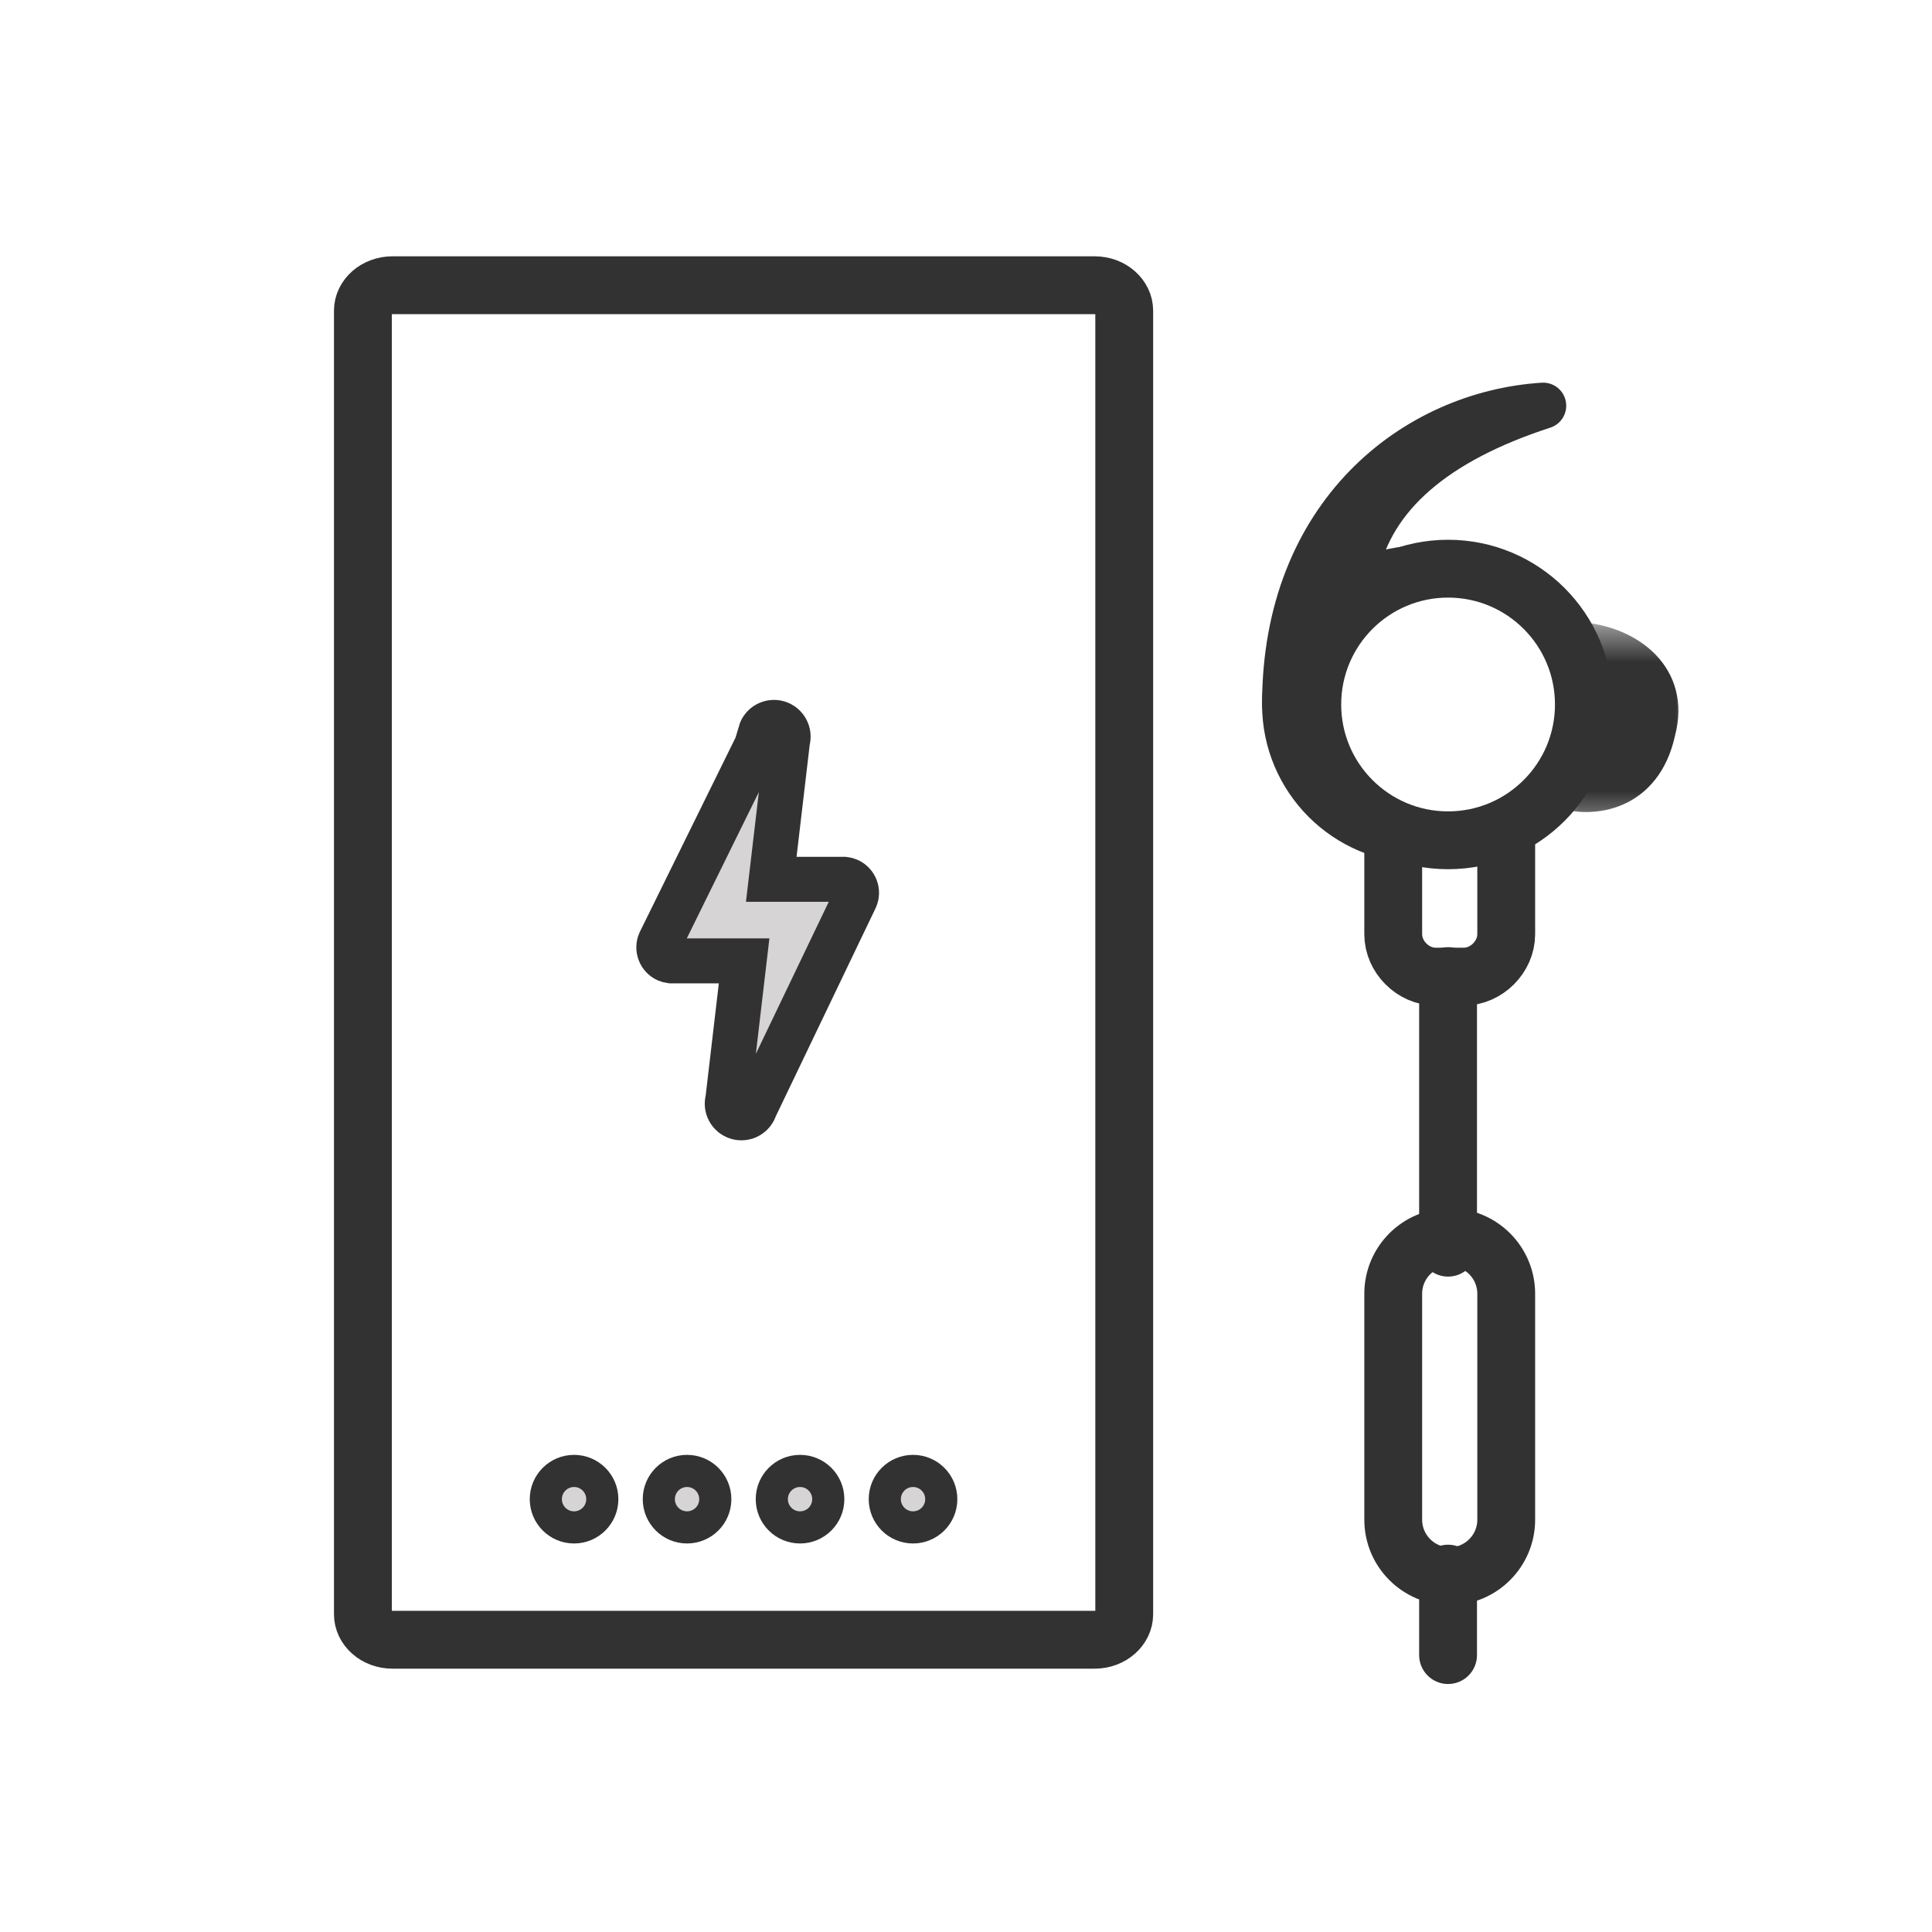 <?xml version="1.0" encoding="UTF-8"?>
<svg width="60px" height="60px" viewBox="0 0 60 60" version="1.1" xmlns="http://www.w3.org/2000/svg" xmlns:xlink="http://www.w3.org/1999/xlink">
    <!-- Generator: Sketch 55.2 (78181) - https://sketchapp.com -->
    <title>配件备份 2</title>
    <desc>Created with Sketch.</desc>
    <defs>
        <polygon id="path-1" points="0.675 0.422 5.092 0.422 5.092 6.589 0.675 6.589"></polygon>
    </defs>
    <g id="服务政策" stroke="none" stroke-width="1" fill="none" fill-rule="evenodd">
        <g id="配件">
            <g id="配件备份">
                <g id="Group-12" transform="translate(39.497, 12.178)">
                    <path d="M7.28,13.766 L7.28,16.836 C7.28,17.538 6.665,18.152 5.964,18.152 L5.086,18.152 C4.385,18.152 3.771,17.538 3.771,16.836 L3.771,13.766" id="Stroke-9" stroke="#323232" stroke-width="1.796" stroke-linecap="round" stroke-linejoin="round"></path>
                    <g id="Group-13" transform="translate(8.036, 6.881)">
                        <mask id="mask-2" fill="white">
                            <use xlink:href="#path-1"></use>
                        </mask>
                        <g id="Clip-12"></g>
                        <path d="M0.374,5.908 L0.937,3.082 L1.42,0.255 C3.353,0.336 5.044,1.709 4.481,3.808 C3.997,5.989 2.065,6.554 0.455,5.908 L0.374,5.908 Z" id="Fill-11" fill="#323232" mask="url(#mask-2)"></path>
                    </g>
                    <path d="M5.474,5.483 L4.631,5.483 C2.301,5.483 0.414,7.371 0.414,9.7 C0.414,12.029 2.301,13.918 4.631,13.918 L5.474,13.918" id="Stroke-14" stroke="#323232" stroke-width="1.433" stroke-linecap="round" stroke-linejoin="round"></path>
                    <path d="M5.525,26.246 C6.494,26.246 7.28,27.032 7.28,28 L7.28,35.018 C7.28,35.986 6.494,36.772 5.525,36.772 C4.557,36.772 3.771,35.986 3.771,35.018 L3.771,28 C3.771,27.032 4.557,26.246 5.525,26.246 Z" id="Stroke-22" stroke="#323232" stroke-width="1.796" stroke-linecap="round" stroke-linejoin="round"></path>
                    <path d="M2.607,5.483 C3.114,3.205 5.053,1.518 8.427,0.422 C4.462,0.675 0.414,3.796 0.414,9.7 L1.983,5.483" id="Stroke-18" stroke="#323232" stroke-width="1.433" stroke-linecap="round" stroke-linejoin="round"></path>
                    <path d="M5.474,18.135 L5.474,26.57 L5.474,18.135 Z M5.474,36.692 L5.474,39.222 L5.474,36.692 Z M9.692,9.7 C9.692,7.371 7.804,5.483 5.474,5.483 C3.145,5.483 1.257,7.371 1.257,9.7 C1.257,12.029 3.145,13.918 5.474,13.918 C7.804,13.918 9.692,12.029 9.692,9.7 Z" id="Stroke-20" stroke="#323232" stroke-width="1.796" stroke-linecap="round" stroke-linejoin="round"></path>
                </g>
                <g id="Group-14" transform="translate(10.372, 7.96)" stroke="#323232">
                    <g id="Group-5" transform="translate(6.579, 37.721)" fill="#D6D4D4" stroke-width="0.998">
                        <path d="M11.404,0 C11.888,0 12.281,0.392 12.281,0.877 C12.281,1.362 11.888,1.754 11.404,1.754 C10.92,1.754 10.527,1.362 10.527,0.877 C10.527,0.392 10.92,0 11.404,0" id="Fill-7"></path>
                        <path d="M7.895,0 C8.379,0 8.772,0.392 8.772,0.877 C8.772,1.362 8.379,1.754 7.895,1.754 C7.411,1.754 7.018,1.362 7.018,0.877 C7.018,0.392 7.411,0 7.895,0" id="Fill-7"></path>
                        <path d="M4.386,0 C4.87,0 5.263,0.392 5.263,0.877 C5.263,1.362 4.87,1.754 4.386,1.754 C3.902,1.754 3.509,1.362 3.509,0.877 C3.509,0.392 3.902,0 4.386,0" id="Fill-7"></path>
                        <path d="M0.877,0 C1.361,0 1.754,0.392 1.754,0.877 C1.754,1.362 1.361,1.754 0.877,1.754 C0.393,1.754 0,1.362 0,0.877 C0,0.392 0.393,0 0.877,0" id="Fill-7"></path>
                    </g>
                    <path d="M1.817,0.898 C1.296,0.898 0.898,1.267 0.898,1.687 L0.898,42.175 C0.898,42.594 1.296,42.964 1.817,42.964 L23.623,42.964 C24.144,42.964 24.542,42.594 24.542,42.175 L24.542,1.687 C24.542,1.267 24.144,0.898 23.623,0.898 L1.817,0.898 Z" id="Stroke-16" stroke-width="1.796"></path>
                    <path d="M13.327,14.789 L10.125,21.29 C10.03,21.503 10.126,21.753 10.339,21.848 C10.378,21.865 10.419,21.876 10.462,21.881 L12.737,21.881 L12.232,26.188 C12.162,26.421 12.293,26.667 12.527,26.737 C12.759,26.807 13.004,26.674 13.074,26.441 L16.192,19.939 C16.287,19.727 16.191,19.477 15.978,19.382 C15.94,19.364 15.898,19.353 15.855,19.348 L13.58,19.348 L14.086,15.042 C14.155,14.809 14.023,14.563 13.791,14.493 C13.557,14.423 13.312,14.556 13.243,14.789 L13.327,14.789 Z" id="Fill-24" stroke-width="1.397" fill="#D6D4D4"></path>
                </g>
            </g>
        </g>
    </g>
</svg>